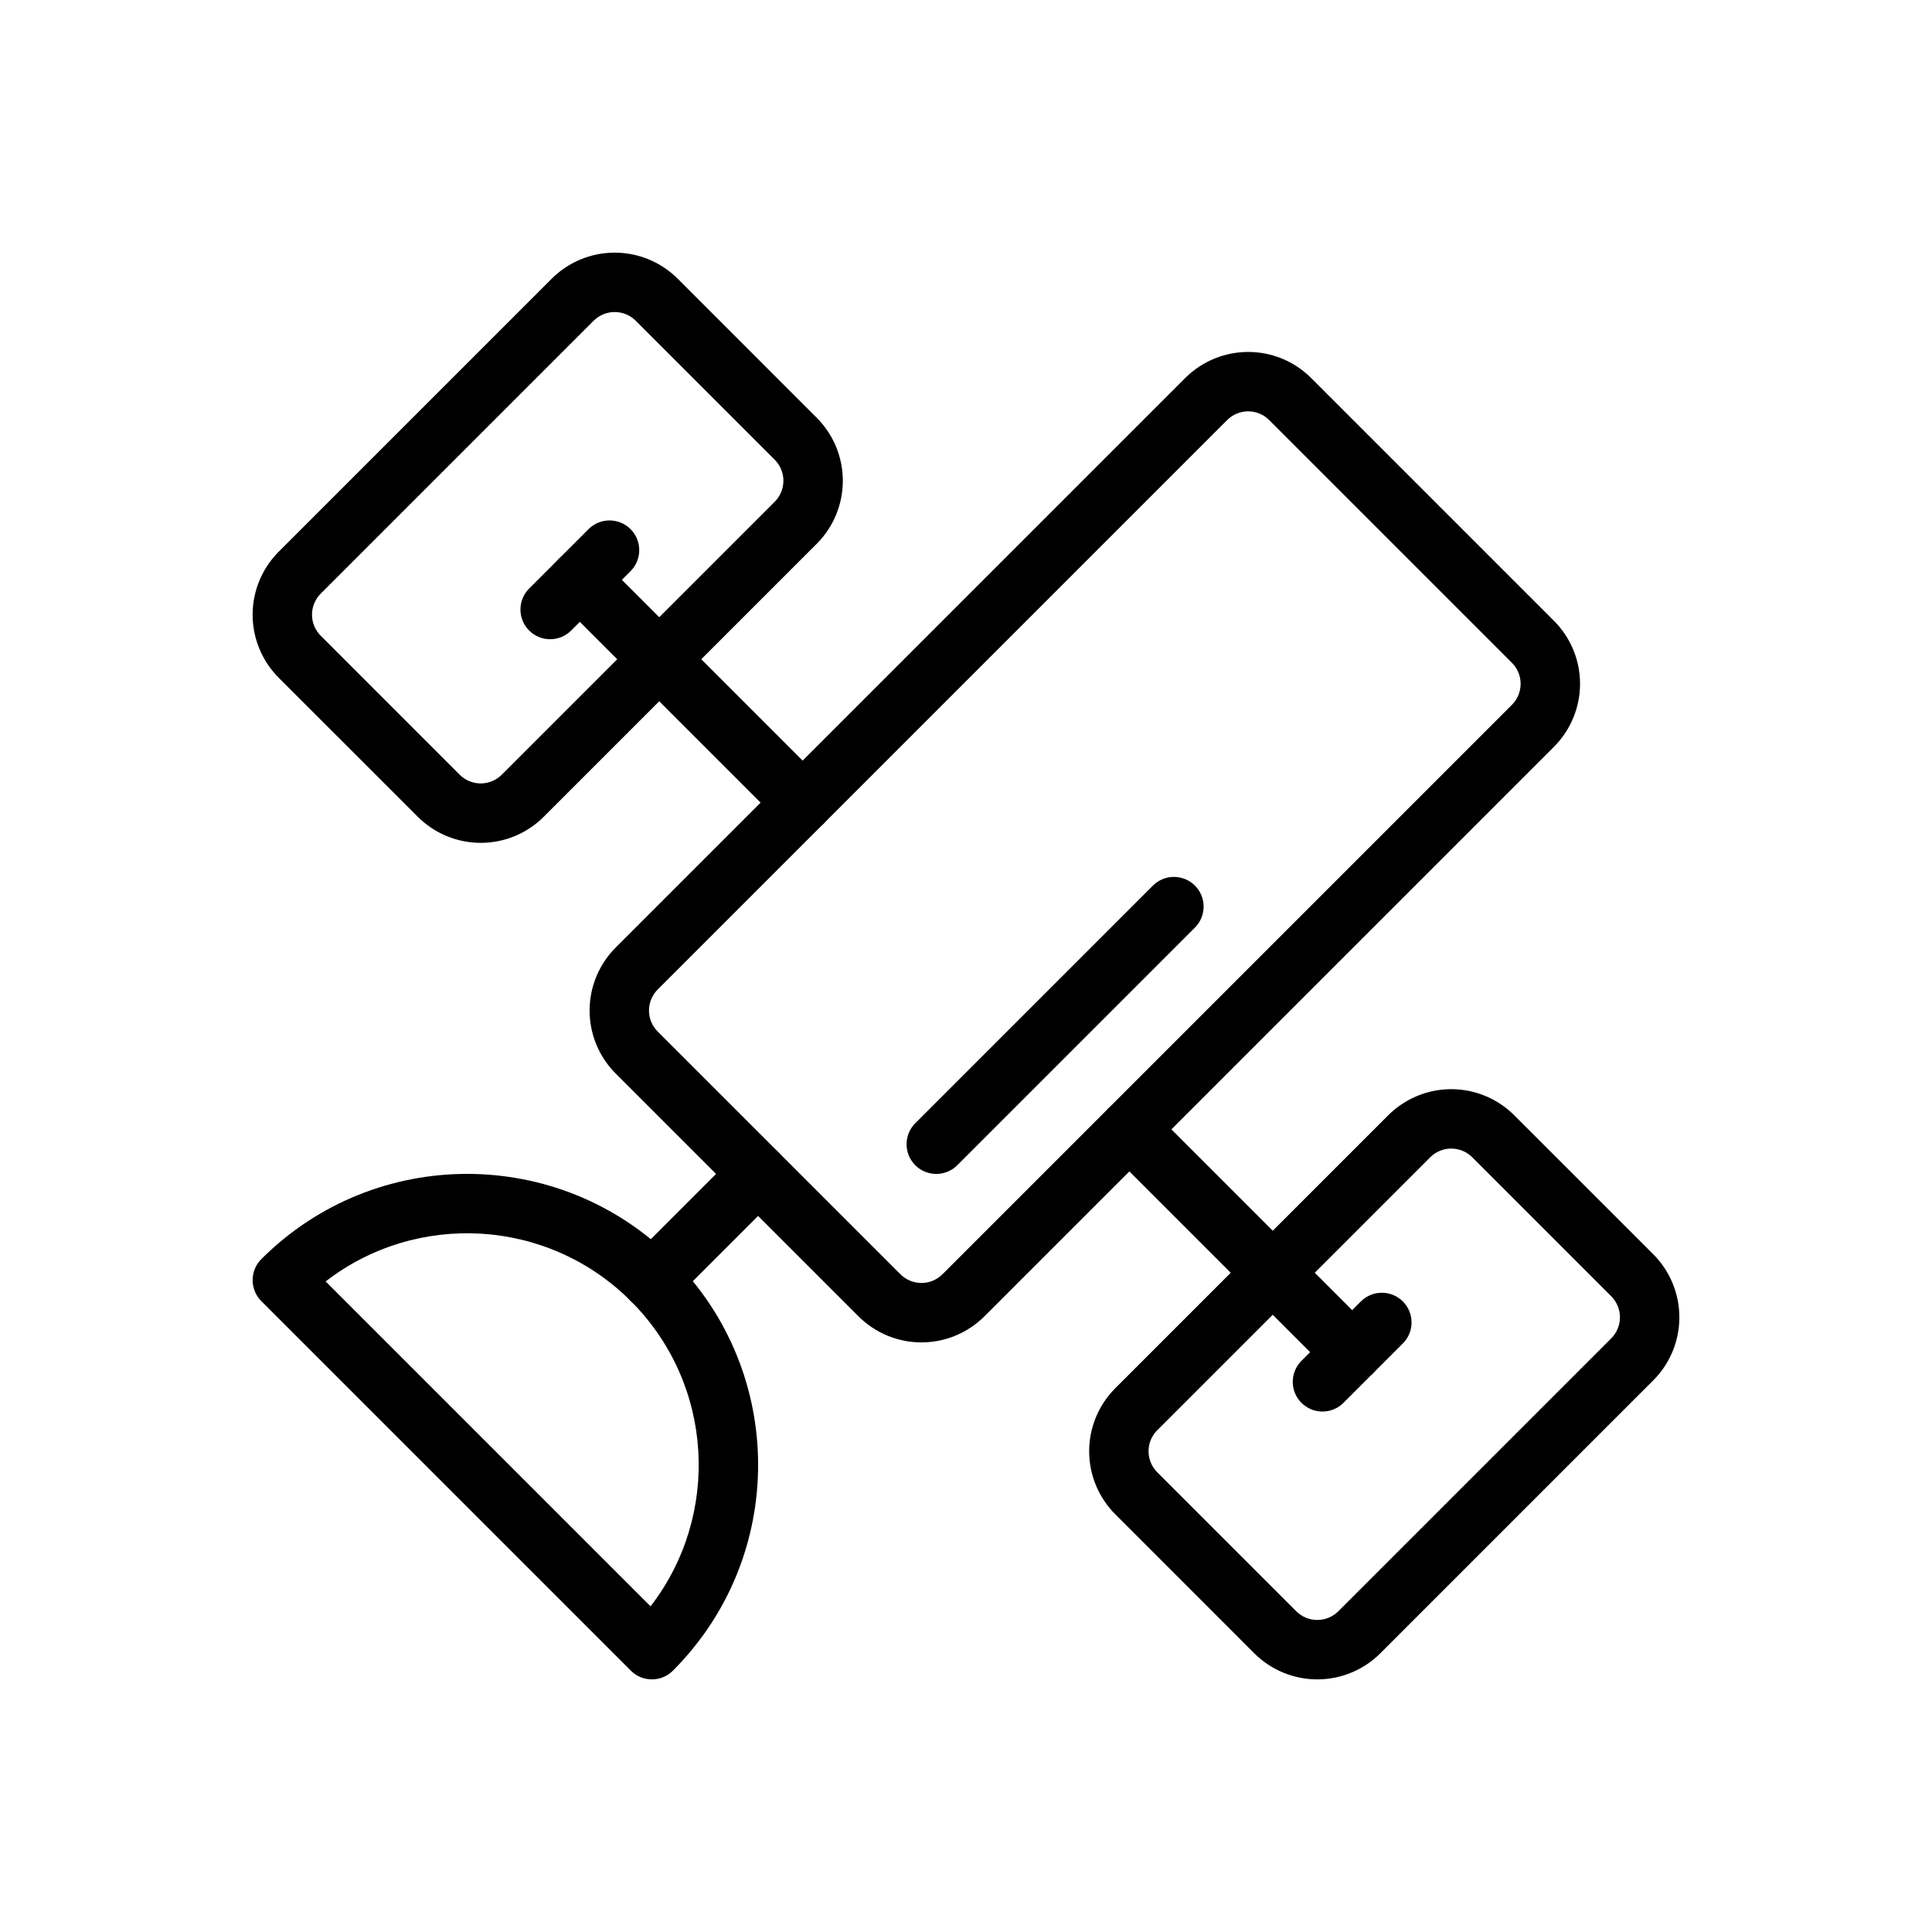 <?xml version="1.0" encoding="UTF-8"?>
<!-- Uploaded to: ICON Repo, www.iconrepo.com, Generator: ICON Repo Mixer Tools -->
<svg fill="#000000" width="800px" height="800px" version="1.1" viewBox="144 144 512 512" xmlns="http://www.w3.org/2000/svg">
 <g fill-rule="evenodd">
  <path d="m555.81 341.91c4.426-4.426 6.918-10.43 6.918-16.695s-2.488-12.273-6.918-16.695c-16.617-16.617-47.711-47.711-64.332-64.332-4.426-4.434-10.43-6.918-16.695-6.918s-12.273 2.496-16.695 6.918c-31.277 31.27-119.66 119.65-150.92 150.92-4.426 4.426-6.918 10.43-6.918 16.695 0 6.266 2.488 12.273 6.918 16.695 16.617 16.617 47.711 47.711 64.332 64.332 4.426 4.434 10.43 6.918 16.695 6.918s12.273-2.496 16.695-6.918zm-11.133-11.133-150.92 150.92c-1.473 1.473-3.481 2.305-5.566 2.305s-4.094-0.836-5.566-2.305c-16.617-16.617-47.711-47.711-64.332-64.332-1.473-1.473-2.305-3.481-2.305-5.566 0-2.086 0.836-4.094 2.305-5.566 31.277-31.27 119.66-119.65 150.92-150.92 1.473-1.473 3.481-2.305 5.566-2.305 2.086 0 4.094 0.836 5.566 2.305l64.332 64.332c1.473 1.473 2.305 3.481 2.305 5.566 0 2.086-0.836 4.094-2.305 5.566z"/>
  <path d="m360.44 288.11c4.434-4.434 6.918-10.438 6.918-16.703 0-6.258-2.488-12.266-6.918-16.695-10.547-10.547-26.301-26.301-36.84-36.848-4.434-4.426-10.438-6.91-16.703-6.91-6.258 0-12.266 2.488-16.695 6.91l-72.344 72.344c-4.426 4.434-6.91 10.438-6.91 16.695 0 6.266 2.488 12.273 6.91 16.703 10.547 10.539 26.301 26.293 36.848 36.84 4.434 4.434 10.438 6.918 16.695 6.918 6.266 0 12.273-2.488 16.703-6.918zm-11.133-11.141c1.48-1.473 2.305-3.481 2.305-5.566 0-2.086-0.828-4.086-2.305-5.566-10.547-10.547-26.301-26.301-36.848-36.848-1.473-1.473-3.473-2.297-5.566-2.297-2.086 0-4.086 0.828-5.566 2.297-18.199 18.207-54.137 54.145-72.344 72.344-1.473 1.48-2.297 3.481-2.297 5.566 0 2.094 0.828 4.094 2.305 5.566 10.539 10.547 26.293 26.301 36.84 36.848 1.48 1.48 3.481 2.305 5.566 2.305 2.086 0 4.094-0.828 5.566-2.305z"/>
  <path d="m582.14 509.8c4.426-4.434 6.91-10.438 6.91-16.695 0-6.266-2.488-12.273-6.91-16.703-10.547-10.539-26.301-26.293-36.848-36.84-4.434-4.434-10.438-6.918-16.695-6.918-6.266 0-12.273 2.488-16.703 6.918-18.199 18.199-54.137 54.137-72.336 72.336-4.434 4.434-6.918 10.438-6.918 16.703 0 6.258 2.488 12.266 6.918 16.695 10.547 10.547 26.301 26.301 36.84 36.848 4.434 4.426 10.438 6.91 16.703 6.91 6.258 0 12.266-2.488 16.695-6.91zm-11.133-11.133c1.473-1.48 2.297-3.481 2.297-5.566 0-2.094-0.828-4.094-2.305-5.566-10.539-10.547-26.293-26.301-36.84-36.848-1.48-1.48-3.481-2.305-5.566-2.305s-4.094 0.828-5.566 2.305c-18.207 18.207-54.137 54.137-72.344 72.344-1.48 1.473-2.305 3.481-2.305 5.566s0.828 4.086 2.305 5.566c10.547 10.547 26.301 26.301 36.848 36.848 1.473 1.473 3.473 2.297 5.566 2.297 2.086 0 4.086-0.828 5.566-2.297z"/>
  <path d="m311.19 586.75c3.07 3.07 8.062 3.07 11.133 0 30.117-30.125 30.117-78.957 0-109.07-30.117-30.117-78.949-30.117-109.07 0-3.07 3.07-3.07 8.062 0 11.133l97.945 97.945zm5.211-17.059c18.609-24.074 16.871-58.797-5.211-80.887-22.09-22.082-56.812-23.82-80.887-5.211z"/>
  <path d="m339.33 449.54-28.16 28.16c-3.07 3.07-3.07 8.062 0 11.133 3.07 3.07 8.062 3.07 11.133 0l28.16-28.16c3.07-3.07 3.07-8.062 0-11.133-3.07-3.07-8.062-3.07-11.133 0z"/>
  <path d="m362.27 351.14-59.039-59.039c-3.07-3.07-8.062-3.07-11.133 0-3.07 3.07-3.07 8.062 0 11.133l59.039 59.039c3.07 3.07 8.062 3.07 11.133 0 3.07-3.07 3.07-8.062 0-11.133z"/>
  <path d="m295.36 311.1 15.742-15.742c3.07-3.07 3.07-8.062 0-11.133-3.07-3.07-8.062-3.07-11.133 0l-15.742 15.742c-3.07 3.07-3.07 8.062 0 11.133 3.07 3.07 8.062 3.07 11.133 0z"/>
  <path d="m500.03 515.77 15.742-15.742c3.07-3.07 3.07-8.062 0-11.133-3.07-3.07-8.062-3.07-11.133 0l-15.742 15.742c-3.07 3.07-3.07 8.062 0 11.133 3.07 3.07 8.062 3.07 11.133 0z"/>
  <path d="m507.9 496.77-59.039-59.039c-3.07-3.07-8.062-3.07-11.133 0-3.07 3.07-3.07 8.062 0 11.133l59.039 59.039c3.07 3.07 8.062 3.07 11.133 0 3.07-3.07 3.07-8.062 0-11.133z"/>
  <path d="m397.69 452.8 62.977-62.977c3.07-3.07 3.07-8.062 0-11.133-3.07-3.07-8.062-3.07-11.133 0l-62.977 62.977c-3.07 3.07-3.07 8.062 0 11.133 3.07 3.07 8.062 3.07 11.133 0z"/>
 </g>
</svg>